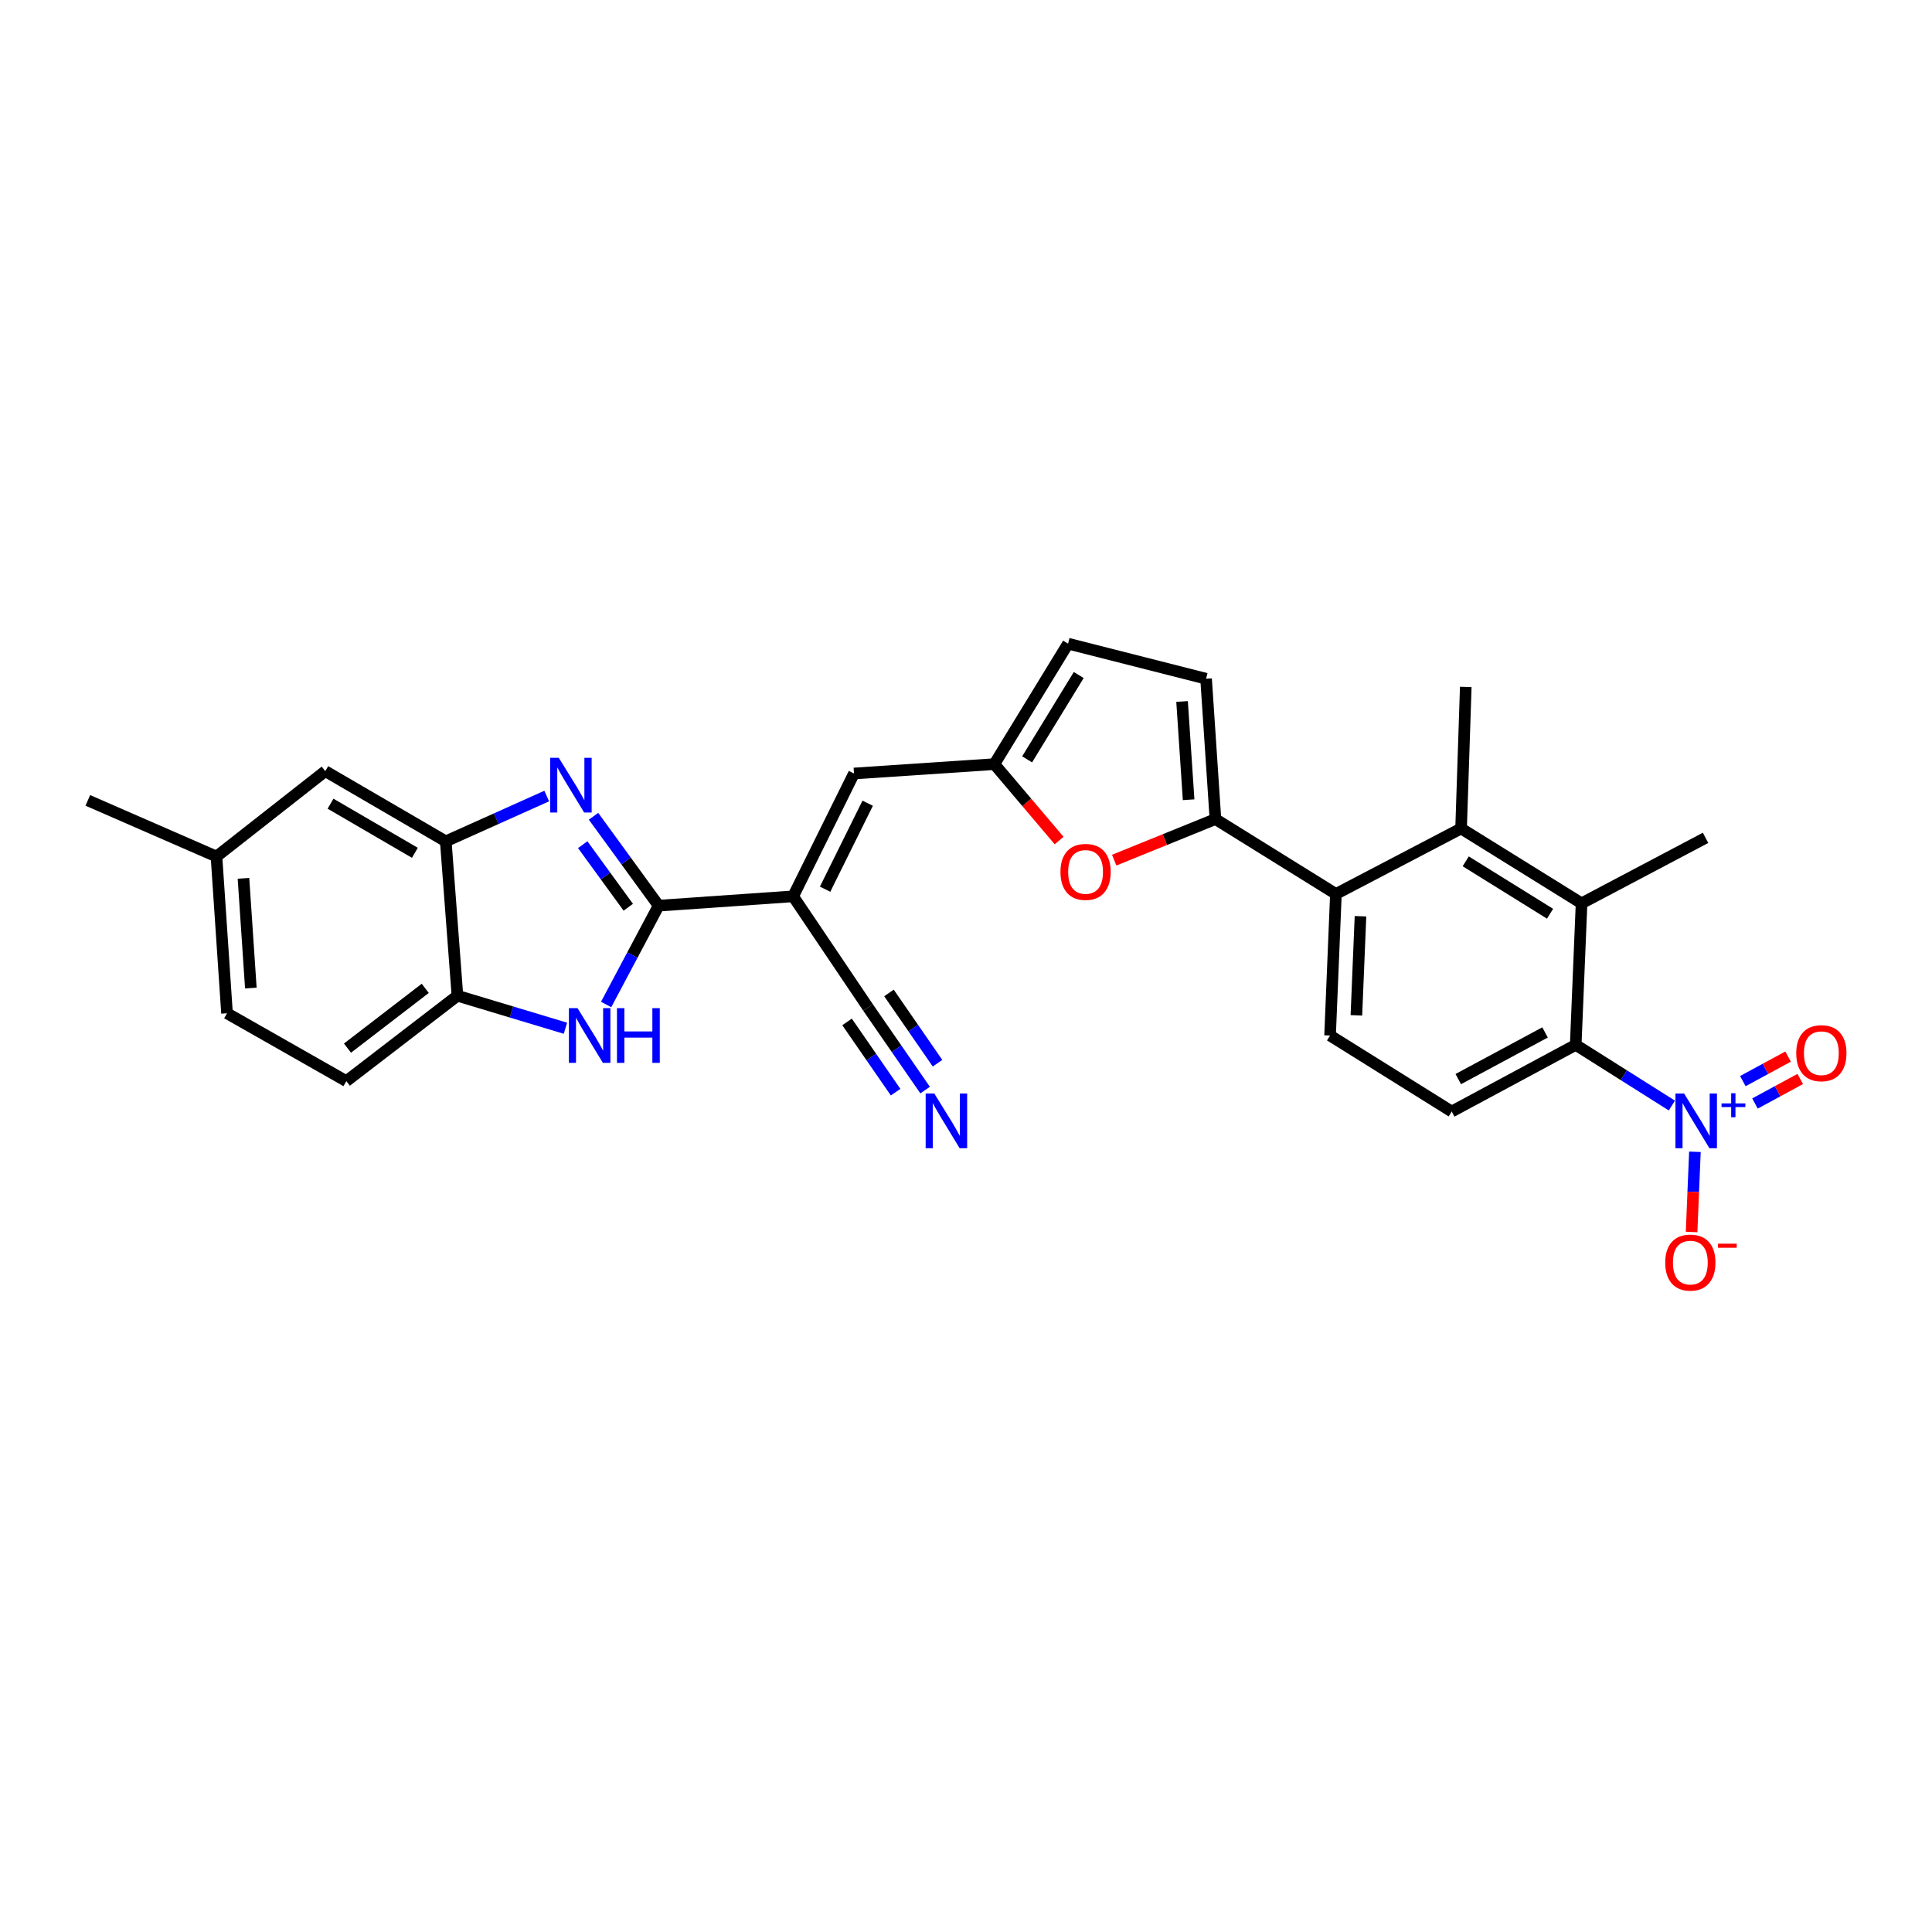 <?xml version='1.0' encoding='iso-8859-1'?>
<svg version='1.1' baseProfile='full'
              xmlns='http://www.w3.org/2000/svg'
                      xmlns:rdkit='http://www.rdkit.org/xml'
                      xmlns:xlink='http://www.w3.org/1999/xlink'
                  xml:space='preserve'
width='1000px' height='1000px' viewBox='0 0 1000 1000'>
<!-- END OF HEADER -->
<rect style='opacity:1.0;fill:#FFFFFF;stroke:none' width='1000' height='1000' x='0' y='0'> </rect>
<path class='bond-0' d='M 340.906,468.771 L 324.059,445.636' style='fill:none;fill-rule:evenodd;stroke:#000000;stroke-width:6px;stroke-linecap:butt;stroke-linejoin:miter;stroke-opacity:1' />
<path class='bond-0' d='M 324.059,445.636 L 307.212,422.501' style='fill:none;fill-rule:evenodd;stroke:#0000FF;stroke-width:6px;stroke-linecap:butt;stroke-linejoin:miter;stroke-opacity:1' />
<path class='bond-0' d='M 325.195,469.591 L 313.402,453.396' style='fill:none;fill-rule:evenodd;stroke:#000000;stroke-width:6px;stroke-linecap:butt;stroke-linejoin:miter;stroke-opacity:1' />
<path class='bond-0' d='M 313.402,453.396 L 301.609,437.202' style='fill:none;fill-rule:evenodd;stroke:#0000FF;stroke-width:6px;stroke-linecap:butt;stroke-linejoin:miter;stroke-opacity:1' />
<path class='bond-1' d='M 340.906,468.771 L 410.53,463.937' style='fill:none;fill-rule:evenodd;stroke:#000000;stroke-width:6px;stroke-linecap:butt;stroke-linejoin:miter;stroke-opacity:1' />
<path class='bond-3' d='M 340.906,468.771 L 327.32,494.346' style='fill:none;fill-rule:evenodd;stroke:#000000;stroke-width:6px;stroke-linecap:butt;stroke-linejoin:miter;stroke-opacity:1' />
<path class='bond-3' d='M 327.32,494.346 L 313.733,519.922' style='fill:none;fill-rule:evenodd;stroke:#0000FF;stroke-width:6px;stroke-linecap:butt;stroke-linejoin:miter;stroke-opacity:1' />
<path class='bond-9' d='M 282.981,412.028 L 256.854,423.751' style='fill:none;fill-rule:evenodd;stroke:#0000FF;stroke-width:6px;stroke-linecap:butt;stroke-linejoin:miter;stroke-opacity:1' />
<path class='bond-9' d='M 256.854,423.751 L 230.728,435.475' style='fill:none;fill-rule:evenodd;stroke:#000000;stroke-width:6px;stroke-linecap:butt;stroke-linejoin:miter;stroke-opacity:1' />
<path class='bond-11' d='M 410.53,463.937 L 442.024,400.355' style='fill:none;fill-rule:evenodd;stroke:#000000;stroke-width:6px;stroke-linecap:butt;stroke-linejoin:miter;stroke-opacity:1' />
<path class='bond-11' d='M 427.068,460.251 L 449.114,415.744' style='fill:none;fill-rule:evenodd;stroke:#000000;stroke-width:6px;stroke-linecap:butt;stroke-linejoin:miter;stroke-opacity:1' />
<path class='bond-15' d='M 410.53,463.937 L 449.282,521.446' style='fill:none;fill-rule:evenodd;stroke:#000000;stroke-width:6px;stroke-linecap:butt;stroke-linejoin:miter;stroke-opacity:1' />
<path class='bond-2' d='M 865.363,572.231 L 840.476,556.525' style='fill:none;fill-rule:evenodd;stroke:#0000FF;stroke-width:6px;stroke-linecap:butt;stroke-linejoin:miter;stroke-opacity:1' />
<path class='bond-2' d='M 840.476,556.525 L 815.588,540.819' style='fill:none;fill-rule:evenodd;stroke:#000000;stroke-width:6px;stroke-linecap:butt;stroke-linejoin:miter;stroke-opacity:1' />
<path class='bond-20' d='M 877.285,596.165 L 876.425,616.92' style='fill:none;fill-rule:evenodd;stroke:#0000FF;stroke-width:6px;stroke-linecap:butt;stroke-linejoin:miter;stroke-opacity:1' />
<path class='bond-20' d='M 876.425,616.92 L 875.566,637.676' style='fill:none;fill-rule:evenodd;stroke:#FF0000;stroke-width:6px;stroke-linecap:butt;stroke-linejoin:miter;stroke-opacity:1' />
<path class='bond-21' d='M 908.375,571.174 L 920.09,564.823' style='fill:none;fill-rule:evenodd;stroke:#0000FF;stroke-width:6px;stroke-linecap:butt;stroke-linejoin:miter;stroke-opacity:1' />
<path class='bond-21' d='M 920.09,564.823 L 931.805,558.473' style='fill:none;fill-rule:evenodd;stroke:#FF0000;stroke-width:6px;stroke-linecap:butt;stroke-linejoin:miter;stroke-opacity:1' />
<path class='bond-21' d='M 902.092,559.584 L 913.807,553.233' style='fill:none;fill-rule:evenodd;stroke:#0000FF;stroke-width:6px;stroke-linecap:butt;stroke-linejoin:miter;stroke-opacity:1' />
<path class='bond-21' d='M 913.807,553.233 L 925.521,546.883' style='fill:none;fill-rule:evenodd;stroke:#FF0000;stroke-width:6px;stroke-linecap:butt;stroke-linejoin:miter;stroke-opacity:1' />
<path class='bond-13' d='M 292.674,532.215 L 264.722,523.802' style='fill:none;fill-rule:evenodd;stroke:#0000FF;stroke-width:6px;stroke-linecap:butt;stroke-linejoin:miter;stroke-opacity:1' />
<path class='bond-13' d='M 264.722,523.802 L 236.77,515.389' style='fill:none;fill-rule:evenodd;stroke:#000000;stroke-width:6px;stroke-linecap:butt;stroke-linejoin:miter;stroke-opacity:1' />
<path class='bond-4' d='M 629.106,423.961 L 602.906,434.585' style='fill:none;fill-rule:evenodd;stroke:#000000;stroke-width:6px;stroke-linecap:butt;stroke-linejoin:miter;stroke-opacity:1' />
<path class='bond-4' d='M 602.906,434.585 L 576.705,445.208' style='fill:none;fill-rule:evenodd;stroke:#FF0000;stroke-width:6px;stroke-linecap:butt;stroke-linejoin:miter;stroke-opacity:1' />
<path class='bond-6' d='M 629.106,423.961 L 691.465,462.713' style='fill:none;fill-rule:evenodd;stroke:#000000;stroke-width:6px;stroke-linecap:butt;stroke-linejoin:miter;stroke-opacity:1' />
<path class='bond-31' d='M 629.106,423.961 L 624.265,351.312' style='fill:none;fill-rule:evenodd;stroke:#000000;stroke-width:6px;stroke-linecap:butt;stroke-linejoin:miter;stroke-opacity:1' />
<path class='bond-31' d='M 615.226,413.94 L 611.837,363.086' style='fill:none;fill-rule:evenodd;stroke:#000000;stroke-width:6px;stroke-linecap:butt;stroke-linejoin:miter;stroke-opacity:1' />
<path class='bond-5' d='M 815.588,540.819 L 751.413,575.323' style='fill:none;fill-rule:evenodd;stroke:#000000;stroke-width:6px;stroke-linecap:butt;stroke-linejoin:miter;stroke-opacity:1' />
<path class='bond-5' d='M 799.719,534.383 L 754.797,558.536' style='fill:none;fill-rule:evenodd;stroke:#000000;stroke-width:6px;stroke-linecap:butt;stroke-linejoin:miter;stroke-opacity:1' />
<path class='bond-32' d='M 815.588,540.819 L 818.613,467.562' style='fill:none;fill-rule:evenodd;stroke:#000000;stroke-width:6px;stroke-linecap:butt;stroke-linejoin:miter;stroke-opacity:1' />
<path class='bond-8' d='M 691.465,462.713 L 756.255,428.817' style='fill:none;fill-rule:evenodd;stroke:#000000;stroke-width:6px;stroke-linecap:butt;stroke-linejoin:miter;stroke-opacity:1' />
<path class='bond-18' d='M 691.465,462.713 L 688.44,535.985' style='fill:none;fill-rule:evenodd;stroke:#000000;stroke-width:6px;stroke-linecap:butt;stroke-linejoin:miter;stroke-opacity:1' />
<path class='bond-18' d='M 704.183,474.248 L 702.066,525.538' style='fill:none;fill-rule:evenodd;stroke:#000000;stroke-width:6px;stroke-linecap:butt;stroke-linejoin:miter;stroke-opacity:1' />
<path class='bond-7' d='M 818.613,467.562 L 756.255,428.817' style='fill:none;fill-rule:evenodd;stroke:#000000;stroke-width:6px;stroke-linecap:butt;stroke-linejoin:miter;stroke-opacity:1' />
<path class='bond-7' d='M 802.302,472.948 L 758.651,445.827' style='fill:none;fill-rule:evenodd;stroke:#000000;stroke-width:6px;stroke-linecap:butt;stroke-linejoin:miter;stroke-opacity:1' />
<path class='bond-27' d='M 818.613,467.562 L 882.795,433.666' style='fill:none;fill-rule:evenodd;stroke:#000000;stroke-width:6px;stroke-linecap:butt;stroke-linejoin:miter;stroke-opacity:1' />
<path class='bond-26' d='M 756.255,428.817 L 758.679,355.56' style='fill:none;fill-rule:evenodd;stroke:#000000;stroke-width:6px;stroke-linecap:butt;stroke-linejoin:miter;stroke-opacity:1' />
<path class='bond-22' d='M 230.728,435.475 L 168.362,399.147' style='fill:none;fill-rule:evenodd;stroke:#000000;stroke-width:6px;stroke-linecap:butt;stroke-linejoin:miter;stroke-opacity:1' />
<path class='bond-22' d='M 214.737,441.417 L 171.081,415.988' style='fill:none;fill-rule:evenodd;stroke:#000000;stroke-width:6px;stroke-linecap:butt;stroke-linejoin:miter;stroke-opacity:1' />
<path class='bond-29' d='M 230.728,435.475 L 236.77,515.389' style='fill:none;fill-rule:evenodd;stroke:#000000;stroke-width:6px;stroke-linecap:butt;stroke-linejoin:miter;stroke-opacity:1' />
<path class='bond-10' d='M 548.205,435.069 L 531.439,415.291' style='fill:none;fill-rule:evenodd;stroke:#FF0000;stroke-width:6px;stroke-linecap:butt;stroke-linejoin:miter;stroke-opacity:1' />
<path class='bond-10' d='M 531.439,415.291 L 514.673,395.514' style='fill:none;fill-rule:evenodd;stroke:#000000;stroke-width:6px;stroke-linecap:butt;stroke-linejoin:miter;stroke-opacity:1' />
<path class='bond-12' d='M 442.024,400.355 L 514.673,395.514' style='fill:none;fill-rule:evenodd;stroke:#000000;stroke-width:6px;stroke-linecap:butt;stroke-linejoin:miter;stroke-opacity:1' />
<path class='bond-19' d='M 514.673,395.514 L 552.825,333.155' style='fill:none;fill-rule:evenodd;stroke:#000000;stroke-width:6px;stroke-linecap:butt;stroke-linejoin:miter;stroke-opacity:1' />
<path class='bond-19' d='M 531.641,393.04 L 558.348,349.39' style='fill:none;fill-rule:evenodd;stroke:#000000;stroke-width:6px;stroke-linecap:butt;stroke-linejoin:miter;stroke-opacity:1' />
<path class='bond-23' d='M 236.77,515.389 L 179.261,559.591' style='fill:none;fill-rule:evenodd;stroke:#000000;stroke-width:6px;stroke-linecap:butt;stroke-linejoin:miter;stroke-opacity:1' />
<path class='bond-23' d='M 220.11,511.567 L 179.853,542.508' style='fill:none;fill-rule:evenodd;stroke:#000000;stroke-width:6px;stroke-linecap:butt;stroke-linejoin:miter;stroke-opacity:1' />
<path class='bond-14' d='M 624.265,351.312 L 552.825,333.155' style='fill:none;fill-rule:evenodd;stroke:#000000;stroke-width:6px;stroke-linecap:butt;stroke-linejoin:miter;stroke-opacity:1' />
<path class='bond-16' d='M 449.282,521.446 L 464.062,542.837' style='fill:none;fill-rule:evenodd;stroke:#000000;stroke-width:6px;stroke-linecap:butt;stroke-linejoin:miter;stroke-opacity:1' />
<path class='bond-16' d='M 464.062,542.837 L 478.842,564.227' style='fill:none;fill-rule:evenodd;stroke:#0000FF;stroke-width:6px;stroke-linecap:butt;stroke-linejoin:miter;stroke-opacity:1' />
<path class='bond-16' d='M 438.436,528.941 L 450.999,547.122' style='fill:none;fill-rule:evenodd;stroke:#000000;stroke-width:6px;stroke-linecap:butt;stroke-linejoin:miter;stroke-opacity:1' />
<path class='bond-16' d='M 450.999,547.122 L 463.561,565.304' style='fill:none;fill-rule:evenodd;stroke:#0000FF;stroke-width:6px;stroke-linecap:butt;stroke-linejoin:miter;stroke-opacity:1' />
<path class='bond-16' d='M 460.129,513.952 L 472.691,532.134' style='fill:none;fill-rule:evenodd;stroke:#000000;stroke-width:6px;stroke-linecap:butt;stroke-linejoin:miter;stroke-opacity:1' />
<path class='bond-16' d='M 472.691,532.134 L 485.254,550.316' style='fill:none;fill-rule:evenodd;stroke:#0000FF;stroke-width:6px;stroke-linecap:butt;stroke-linejoin:miter;stroke-opacity:1' />
<path class='bond-17' d='M 751.413,575.323 L 688.44,535.985' style='fill:none;fill-rule:evenodd;stroke:#000000;stroke-width:6px;stroke-linecap:butt;stroke-linejoin:miter;stroke-opacity:1' />
<path class='bond-24' d='M 168.362,399.147 L 112.046,443.341' style='fill:none;fill-rule:evenodd;stroke:#000000;stroke-width:6px;stroke-linecap:butt;stroke-linejoin:miter;stroke-opacity:1' />
<path class='bond-25' d='M 179.261,559.591 L 117.503,524.471' style='fill:none;fill-rule:evenodd;stroke:#000000;stroke-width:6px;stroke-linecap:butt;stroke-linejoin:miter;stroke-opacity:1' />
<path class='bond-28' d='M 112.046,443.341 L 45.455,414.278' style='fill:none;fill-rule:evenodd;stroke:#000000;stroke-width:6px;stroke-linecap:butt;stroke-linejoin:miter;stroke-opacity:1' />
<path class='bond-30' d='M 112.046,443.341 L 117.503,524.471' style='fill:none;fill-rule:evenodd;stroke:#000000;stroke-width:6px;stroke-linecap:butt;stroke-linejoin:miter;stroke-opacity:1' />
<path class='bond-30' d='M 126.019,454.626 L 129.838,511.417' style='fill:none;fill-rule:evenodd;stroke:#000000;stroke-width:6px;stroke-linecap:butt;stroke-linejoin:miter;stroke-opacity:1' />
<path  class='atom-1' d='M 289.236 392.252
L 298.516 407.252
Q 299.436 408.732, 300.916 411.412
Q 302.396 414.092, 302.476 414.252
L 302.476 392.252
L 306.236 392.252
L 306.236 420.572
L 302.356 420.572
L 292.396 404.172
Q 291.236 402.252, 289.996 400.052
Q 288.796 397.852, 288.436 397.172
L 288.436 420.572
L 284.756 420.572
L 284.756 392.252
L 289.236 392.252
' fill='#0000FF'/>
<path  class='atom-3' d='M 871.687 566.012
L 880.967 581.012
Q 881.887 582.492, 883.367 585.172
Q 884.847 587.852, 884.927 588.012
L 884.927 566.012
L 888.687 566.012
L 888.687 594.332
L 884.807 594.332
L 874.847 577.932
Q 873.687 576.012, 872.447 573.812
Q 871.247 571.612, 870.887 570.932
L 870.887 594.332
L 867.207 594.332
L 867.207 566.012
L 871.687 566.012
' fill='#0000FF'/>
<path  class='atom-3' d='M 891.063 571.117
L 896.052 571.117
L 896.052 565.863
L 898.27 565.863
L 898.27 571.117
L 903.391 571.117
L 903.391 573.017
L 898.27 573.017
L 898.27 578.297
L 896.052 578.297
L 896.052 573.017
L 891.063 573.017
L 891.063 571.117
' fill='#0000FF'/>
<path  class='atom-4' d='M 298.94 521.825
L 308.22 536.825
Q 309.14 538.305, 310.62 540.985
Q 312.1 543.665, 312.18 543.825
L 312.18 521.825
L 315.94 521.825
L 315.94 550.145
L 312.06 550.145
L 302.1 533.745
Q 300.94 531.825, 299.7 529.625
Q 298.5 527.425, 298.14 526.745
L 298.14 550.145
L 294.46 550.145
L 294.46 521.825
L 298.94 521.825
' fill='#0000FF'/>
<path  class='atom-4' d='M 319.34 521.825
L 323.18 521.825
L 323.18 533.865
L 337.66 533.865
L 337.66 521.825
L 341.5 521.825
L 341.5 550.145
L 337.66 550.145
L 337.66 537.065
L 323.18 537.065
L 323.18 550.145
L 319.34 550.145
L 319.34 521.825
' fill='#0000FF'/>
<path  class='atom-11' d='M 548.892 451.294
Q 548.892 444.494, 552.252 440.694
Q 555.612 436.894, 561.892 436.894
Q 568.172 436.894, 571.532 440.694
Q 574.892 444.494, 574.892 451.294
Q 574.892 458.174, 571.492 462.094
Q 568.092 465.974, 561.892 465.974
Q 555.652 465.974, 552.252 462.094
Q 548.892 458.214, 548.892 451.294
M 561.892 462.774
Q 566.212 462.774, 568.532 459.894
Q 570.892 456.974, 570.892 451.294
Q 570.892 445.734, 568.532 442.934
Q 566.212 440.094, 561.892 440.094
Q 557.572 440.094, 555.212 442.894
Q 552.892 445.694, 552.892 451.294
Q 552.892 457.014, 555.212 459.894
Q 557.572 462.774, 561.892 462.774
' fill='#FF0000'/>
<path  class='atom-17' d='M 483.598 566.012
L 492.878 581.012
Q 493.798 582.492, 495.278 585.172
Q 496.758 587.852, 496.838 588.012
L 496.838 566.012
L 500.598 566.012
L 500.598 594.332
L 496.718 594.332
L 486.758 577.932
Q 485.598 576.012, 484.358 573.812
Q 483.158 571.612, 482.798 570.932
L 482.798 594.332
L 479.118 594.332
L 479.118 566.012
L 483.598 566.012
' fill='#0000FF'/>
<path  class='atom-21' d='M 861.914 653.509
Q 861.914 646.709, 865.274 642.909
Q 868.634 639.109, 874.914 639.109
Q 881.194 639.109, 884.554 642.909
Q 887.914 646.709, 887.914 653.509
Q 887.914 660.389, 884.514 664.309
Q 881.114 668.189, 874.914 668.189
Q 868.674 668.189, 865.274 664.309
Q 861.914 660.429, 861.914 653.509
M 874.914 664.989
Q 879.234 664.989, 881.554 662.109
Q 883.914 659.189, 883.914 653.509
Q 883.914 647.949, 881.554 645.149
Q 879.234 642.309, 874.914 642.309
Q 870.594 642.309, 868.234 645.109
Q 865.914 647.909, 865.914 653.509
Q 865.914 659.229, 868.234 662.109
Q 870.594 664.989, 874.914 664.989
' fill='#FF0000'/>
<path  class='atom-21' d='M 889.234 643.731
L 898.923 643.731
L 898.923 645.843
L 889.234 645.843
L 889.234 643.731
' fill='#FF0000'/>
<path  class='atom-22' d='M 929.729 545.132
Q 929.729 538.332, 933.089 534.532
Q 936.449 530.732, 942.729 530.732
Q 949.009 530.732, 952.369 534.532
Q 955.729 538.332, 955.729 545.132
Q 955.729 552.012, 952.329 555.932
Q 948.929 559.812, 942.729 559.812
Q 936.489 559.812, 933.089 555.932
Q 929.729 552.052, 929.729 545.132
M 942.729 556.612
Q 947.049 556.612, 949.369 553.732
Q 951.729 550.812, 951.729 545.132
Q 951.729 539.572, 949.369 536.772
Q 947.049 533.932, 942.729 533.932
Q 938.409 533.932, 936.049 536.732
Q 933.729 539.532, 933.729 545.132
Q 933.729 550.852, 936.049 553.732
Q 938.409 556.612, 942.729 556.612
' fill='#FF0000'/>
</svg>
